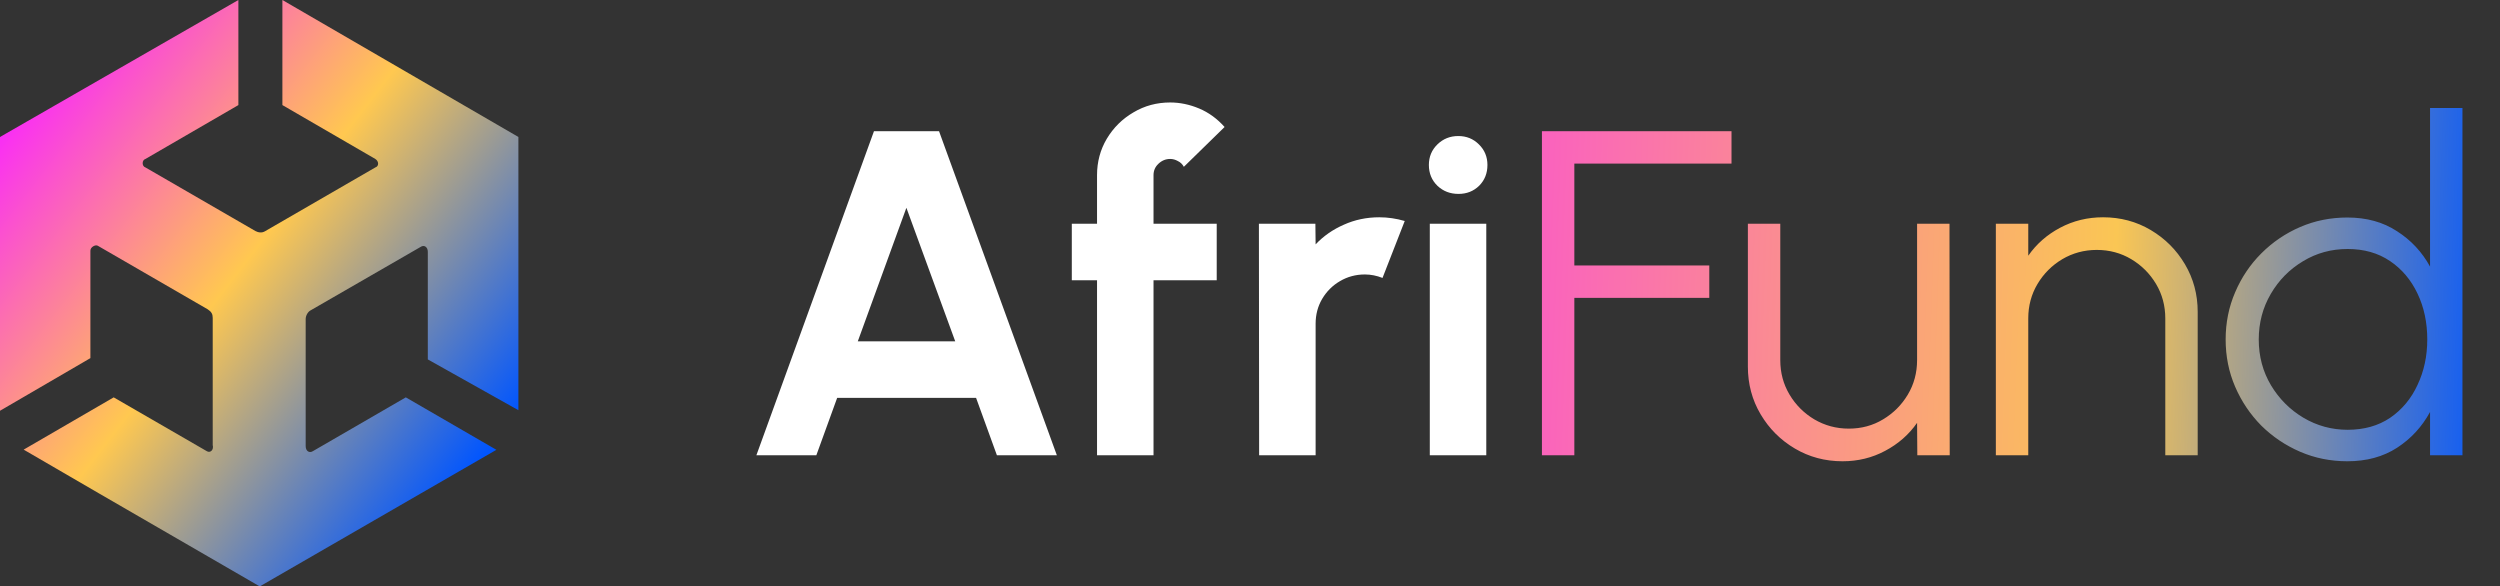 <svg width="162" height="38" viewBox="0 0 162 38" fill="none" xmlns="http://www.w3.org/2000/svg">
<rect x="0" y="0" width="162" height="38" fill="#333333" stroke="none"/>
<path d="M27.722 23.29V16.315C27.722 16.006 27.484 15.839 27.246 16.006L20.117 20.117C19.962 20.2 19.808 20.438 19.808 20.675V28.91C19.808 29.231 20.046 29.385 20.283 29.231L26.296 25.749L32.166 29.148L16.873 37.976L16.837 38L16.79 37.976L6.44 31.987L1.533 29.136L7.367 25.749L13.392 29.231C13.629 29.385 13.867 29.148 13.784 28.839V20.592C13.784 20.355 13.7 20.2 13.463 20.046L6.333 15.922C6.179 15.839 5.858 16.006 5.858 16.243V23.206L0 26.617V8.876L15.447 0V6.809L9.423 10.302C9.185 10.373 9.185 10.777 9.423 10.849L16.552 14.972C16.719 15.055 16.956 15.126 17.194 14.972L24.323 10.849C24.561 10.777 24.561 10.457 24.323 10.302L18.299 6.809V0L33.592 8.876V26.581L27.722 23.29Z" fill="url(#paint0_linear_2_81)"/>
<path d="M56.634 8.5H60.849L68.484 29.5H64.599L63.249 25.78H54.249L52.899 29.5H49.014L56.634 8.5ZM55.584 22.12H61.899L58.734 13.465L55.584 22.12ZM74.748 11.35V14.5H78.843V18.16H74.748V29.5H71.088V18.16H69.453V14.5H71.088V11.35C71.088 10.49 71.298 9.705 71.718 8.995C72.148 8.275 72.723 7.705 73.443 7.285C74.163 6.855 74.958 6.64 75.828 6.64C76.458 6.64 77.083 6.77 77.703 7.03C78.323 7.29 78.873 7.69 79.353 8.23L76.713 10.81C76.623 10.64 76.493 10.515 76.323 10.435C76.163 10.345 75.998 10.3 75.828 10.3C75.538 10.3 75.283 10.405 75.063 10.615C74.853 10.815 74.748 11.06 74.748 11.35ZM81.592 29.5L81.577 14.5H85.237L85.252 15.835C85.762 15.295 86.372 14.87 87.082 14.56C87.792 14.24 88.557 14.08 89.377 14.08C89.927 14.08 90.477 14.16 91.027 14.32L89.587 18.01C89.207 17.86 88.827 17.785 88.447 17.785C87.857 17.785 87.317 17.93 86.827 18.22C86.347 18.5 85.962 18.885 85.672 19.375C85.392 19.855 85.252 20.39 85.252 20.98V29.5H81.592ZM92.651 14.5H96.311V29.5H92.651V14.5ZM94.511 12.565C93.971 12.565 93.516 12.39 93.146 12.04C92.776 11.68 92.591 11.23 92.591 10.69C92.591 10.16 92.776 9.715 93.146 9.355C93.516 8.995 93.966 8.815 94.496 8.815C95.026 8.815 95.471 8.995 95.831 9.355C96.201 9.715 96.386 10.16 96.386 10.69C96.386 11.23 96.206 11.68 95.846 12.04C95.486 12.39 95.041 12.565 94.511 12.565Z" fill="white"/>
<path d="M99.917 29.5V8.5H112.202V10.6H102.017V17.2H110.762V19.3H102.017V29.5H99.917ZM113.262 23.755V14.5H115.362V23.335C115.362 24.155 115.562 24.9 115.962 25.57C116.362 26.24 116.897 26.775 117.567 27.175C118.247 27.575 118.992 27.775 119.802 27.775C120.622 27.775 121.362 27.575 122.022 27.175C122.692 26.775 123.227 26.24 123.627 25.57C124.027 24.9 124.227 24.155 124.227 23.335V14.5H126.327L126.342 29.5H124.242L124.227 27.4C123.697 28.16 123.007 28.765 122.157 29.215C121.317 29.665 120.397 29.89 119.397 29.89C118.267 29.89 117.237 29.615 116.307 29.065C115.377 28.515 114.637 27.775 114.087 26.845C113.537 25.915 113.262 24.885 113.262 23.755ZM142.411 20.215V29.5H140.311V20.635C140.311 19.815 140.111 19.07 139.711 18.4C139.311 17.73 138.776 17.195 138.106 16.795C137.436 16.395 136.691 16.195 135.871 16.195C135.061 16.195 134.316 16.395 133.636 16.795C132.966 17.195 132.431 17.73 132.031 18.4C131.631 19.07 131.431 19.815 131.431 20.635V29.5H129.331V14.5H131.431V16.57C131.961 15.81 132.651 15.205 133.501 14.755C134.351 14.305 135.276 14.08 136.276 14.08C137.406 14.08 138.436 14.355 139.366 14.905C140.296 15.455 141.036 16.195 141.586 17.125C142.136 18.055 142.411 19.085 142.411 20.215ZM157.467 7H159.567V29.5H157.467V26.695C156.947 27.655 156.232 28.43 155.322 29.02C154.422 29.6 153.352 29.89 152.112 29.89C151.022 29.89 150.002 29.685 149.052 29.275C148.102 28.865 147.262 28.3 146.532 27.58C145.812 26.85 145.247 26.01 144.837 25.06C144.427 24.11 144.222 23.09 144.222 22C144.222 20.91 144.427 19.89 144.837 18.94C145.247 17.98 145.812 17.14 146.532 16.42C147.262 15.69 148.102 15.12 149.052 14.71C150.002 14.3 151.022 14.095 152.112 14.095C153.352 14.095 154.422 14.39 155.322 14.98C156.232 15.56 156.947 16.325 157.467 17.275V7ZM152.127 27.85C153.197 27.85 154.117 27.59 154.887 27.07C155.657 26.54 156.247 25.83 156.657 24.94C157.077 24.05 157.287 23.07 157.287 22C157.287 20.9 157.077 19.91 156.657 19.03C156.237 18.14 155.642 17.435 154.872 16.915C154.102 16.395 153.187 16.135 152.127 16.135C151.067 16.135 150.102 16.4 149.232 16.93C148.362 17.45 147.667 18.155 147.147 19.045C146.627 19.935 146.367 20.92 146.367 22C146.367 23.09 146.632 24.08 147.162 24.97C147.692 25.85 148.392 26.55 149.262 27.07C150.142 27.59 151.097 27.85 152.127 27.85Z" fill="url(#paint1_linear_2_81)"/>
<defs>
<linearGradient id="paint0_linear_2_81" x1="-0.204" y1="7.5" x2="30.296" y2="31" gradientUnits="userSpaceOnUse">
<stop stop-color="#F925FE"/>
<stop offset="0.482" stop-color="#FFC850"/>
<stop offset="1" stop-color="#0055FF"/>
</linearGradient>
<linearGradient id="paint1_linear_2_81" x1="92.092" y1="16.5" x2="161.592" y2="19" gradientUnits="userSpaceOnUse">
<stop stop-color="#FA4ED3"/>
<stop offset="0.647" stop-color="#FAC654"/>
<stop offset="1" stop-color="#0859FA"/>
</linearGradient>
</defs>
</svg>
